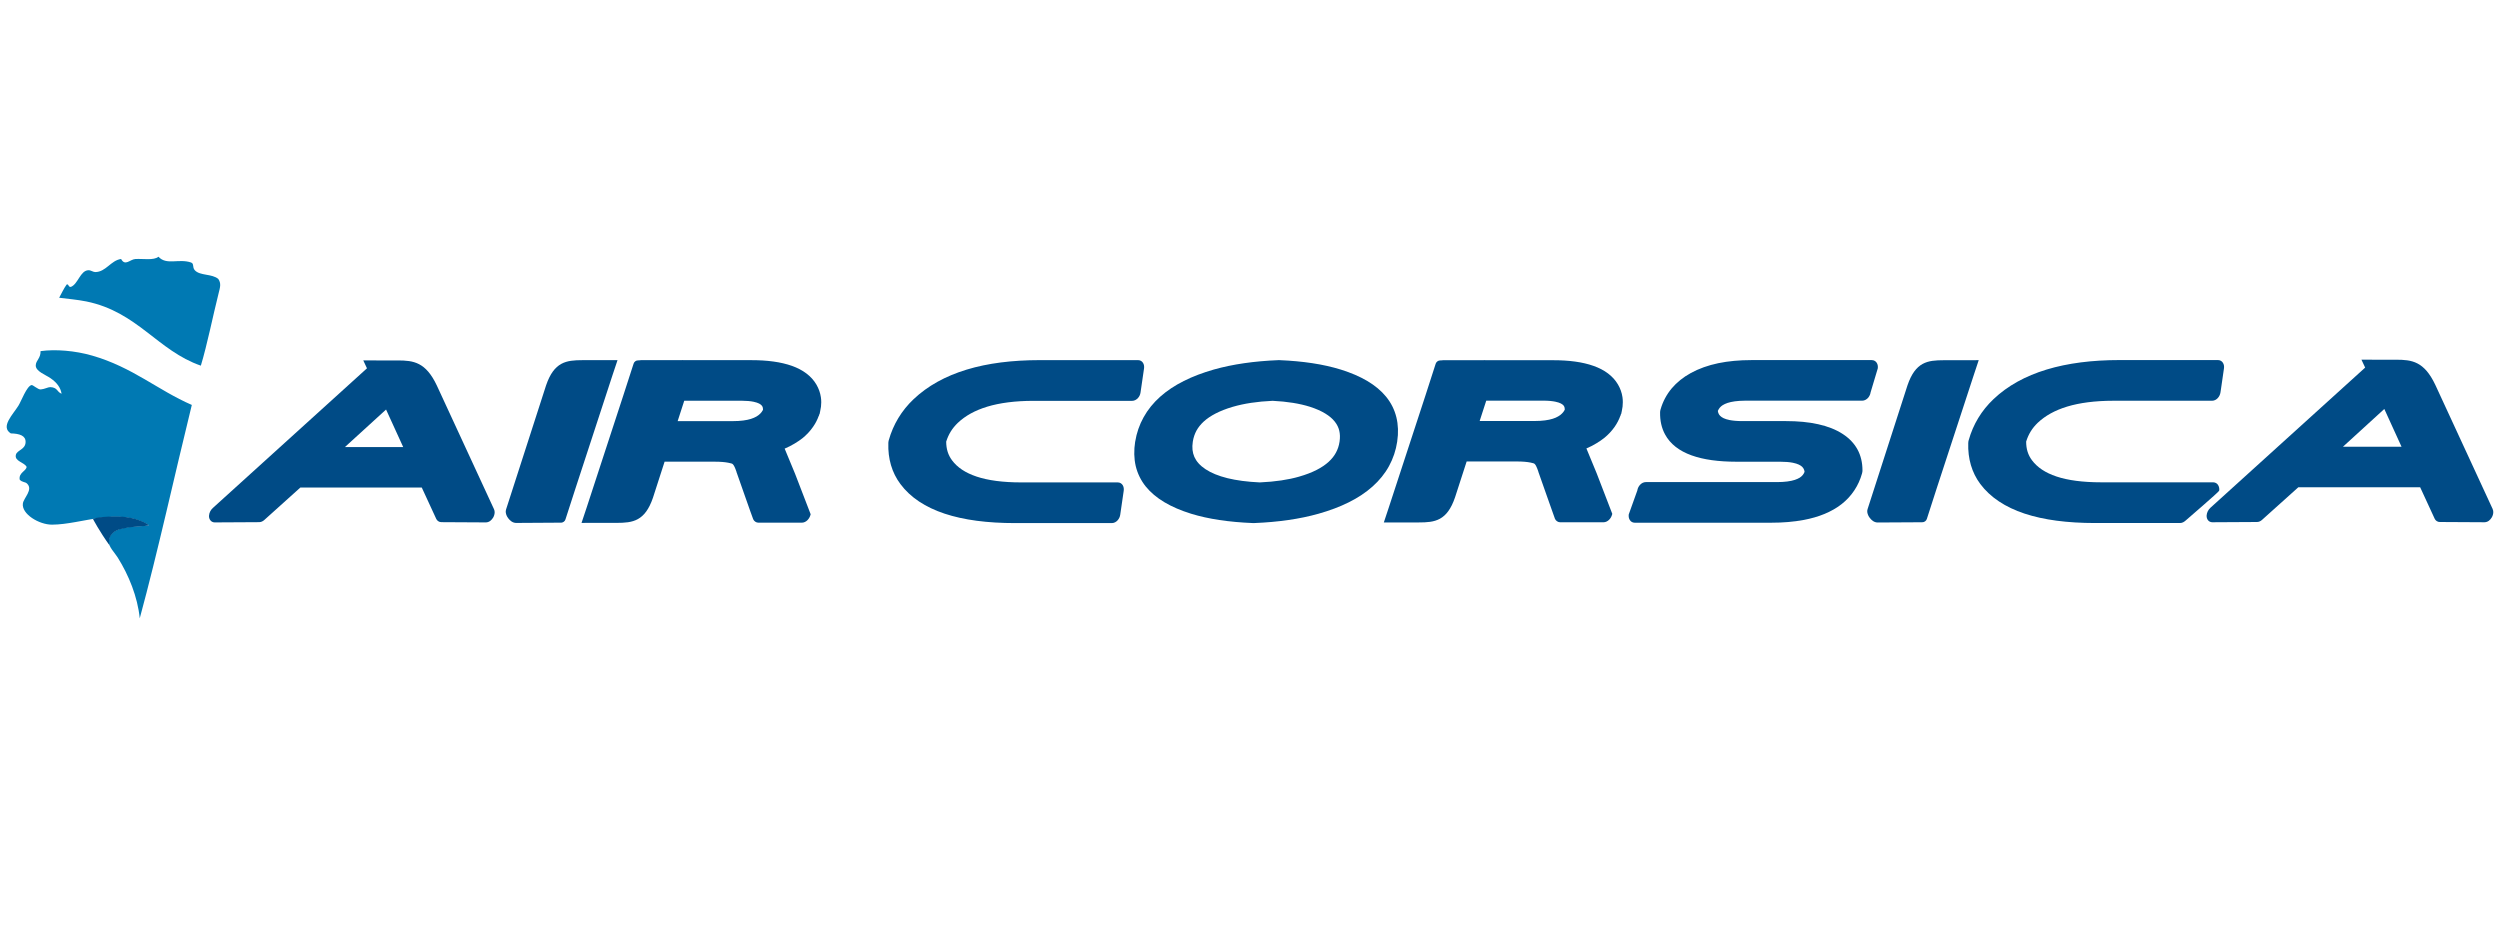 <svg width="80" height="30" viewBox="0 0 80 30" fill="none" xmlns="http://www.w3.org/2000/svg">
<rect width="80" height="30" fill="white"/>
<g clip-path="url(#clip0_1_11386)">
<path d="M0.59 12.981C0.41 13.27 0.006 13.659 0.346 13.869C0.627 13.875 0.825 13.94 0.819 14.148C0.812 14.389 0.545 14.401 0.508 14.553C0.457 14.762 0.774 14.789 0.852 14.94C0.835 15.08 0.591 15.124 0.631 15.35C0.712 15.438 0.802 15.414 0.864 15.473C1.071 15.67 0.758 15.929 0.732 16.111C0.684 16.447 1.249 16.791 1.667 16.789C2.624 16.784 3.778 16.209 4.769 16.807C4.402 16.887 3.514 16.761 3.479 17.328C3.47 17.493 3.676 17.693 3.767 17.841C4.12 18.406 4.402 19.094 4.472 19.786C5.057 17.635 5.582 15.219 6.138 12.958C5.042 12.481 4.245 11.752 2.949 11.379C2.4 11.22 1.77 11.17 1.298 11.236C1.303 11.467 1.152 11.528 1.144 11.688C1.135 11.883 1.458 11.991 1.619 12.104C1.826 12.248 1.939 12.406 1.971 12.6C1.814 12.539 1.848 12.396 1.606 12.388C1.54 12.386 1.427 12.452 1.303 12.462C1.215 12.47 1.055 12.312 1.008 12.322C0.855 12.357 0.679 12.839 0.59 12.981Z" fill="#0079B3"/>
<path d="M2.131 9.107C2.042 9.233 1.971 9.384 1.893 9.528C2.147 9.561 2.472 9.588 2.761 9.646C4.403 9.98 5.04 11.22 6.427 11.701C6.63 11.033 6.819 10.083 6.996 9.383C7.045 9.191 7.083 9.067 6.985 8.926C6.781 8.755 6.405 8.828 6.238 8.652C6.141 8.548 6.224 8.437 6.109 8.398C5.718 8.268 5.325 8.496 5.071 8.215C4.917 8.341 4.583 8.273 4.329 8.289C4.16 8.3 4.003 8.529 3.875 8.287C3.545 8.333 3.387 8.706 3.047 8.706C2.979 8.706 2.907 8.645 2.832 8.647C2.567 8.653 2.499 9.093 2.267 9.181C2.176 9.189 2.203 9.072 2.131 9.107Z" fill="#0079B3"/>
<path d="M2.974 16.605C2.974 16.605 3.081 16.535 3.652 16.526C4.411 16.513 4.769 16.806 4.769 16.806C4.732 16.825 4.59 16.839 4.301 16.859C4.005 16.88 3.774 16.956 3.774 16.956C3.397 17.112 3.505 17.451 3.505 17.451C3.185 17.008 2.974 16.605 2.974 16.605Z" fill="#004B86"/>
<path d="M15.808 16.294L13.978 12.335C13.623 11.585 13.233 11.535 12.729 11.534H12.105C12.037 11.536 11.625 11.533 11.625 11.533L11.743 11.786L6.809 16.257C6.74 16.321 6.696 16.404 6.689 16.5C6.688 16.504 6.688 16.509 6.688 16.516C6.688 16.56 6.699 16.608 6.732 16.649C6.761 16.69 6.816 16.717 6.868 16.717C6.869 16.717 6.87 16.717 6.872 16.717L8.295 16.709C8.361 16.708 8.413 16.678 8.456 16.641L9.613 15.6H13.496L13.959 16.603C13.984 16.662 14.053 16.711 14.123 16.709L15.55 16.717H15.552C15.663 16.711 15.73 16.643 15.78 16.564C15.811 16.511 15.828 16.453 15.829 16.393C15.829 16.36 15.823 16.327 15.808 16.294ZM12.903 14.307H11.036L12.354 13.105L12.903 14.307Z" fill="#004B86"/>
<path d="M16.193 16.308C16.182 16.342 16.181 16.376 16.186 16.408C16.195 16.468 16.221 16.527 16.26 16.58C16.321 16.66 16.399 16.729 16.511 16.734L17.946 16.725C18.016 16.729 18.079 16.679 18.095 16.62L18.421 15.612L19.597 12.015L19.761 11.524C19.761 11.524 19.341 11.526 19.271 11.525H18.636C18.122 11.526 17.732 11.577 17.475 12.33L16.192 16.309L16.193 16.308Z" fill="#004B86"/>
<path d="M26.268 12.71C26.247 12.567 26.198 12.433 26.126 12.308C25.965 12.032 25.694 11.833 25.34 11.707C24.986 11.582 24.552 11.525 24.047 11.525H21.866C21.863 11.525 21.861 11.523 21.858 11.523H21.858L21.615 11.525H20.509C20.492 11.525 20.475 11.527 20.459 11.531L20.424 11.532C20.354 11.528 20.291 11.578 20.275 11.637L19.949 12.645L18.773 16.241L18.609 16.733C18.609 16.733 19.029 16.731 19.098 16.732H19.734C20.248 16.731 20.638 16.68 20.895 15.927L21.267 14.774H22.875C23.058 14.774 23.205 14.787 23.312 14.809C23.408 14.828 23.432 14.835 23.453 14.858C23.478 14.88 23.518 14.95 23.569 15.102L23.567 15.104L23.58 15.139C23.58 15.14 23.706 15.499 23.834 15.862C23.898 16.043 23.962 16.225 24.011 16.364C24.062 16.508 24.091 16.59 24.102 16.614C24.128 16.678 24.198 16.726 24.269 16.726C24.271 16.726 24.272 16.726 24.274 16.726H25.66C25.731 16.724 25.787 16.693 25.833 16.651C25.878 16.607 25.911 16.553 25.93 16.494L25.941 16.456L25.442 15.16L25.109 14.356C25.32 14.269 25.555 14.123 25.68 14.022C25.811 13.915 25.925 13.794 26.018 13.659C26.095 13.549 26.156 13.43 26.2 13.308H26.204L26.221 13.25H26.227L26.246 13.156C26.269 13.061 26.28 12.966 26.28 12.873C26.28 12.818 26.276 12.764 26.268 12.71ZM24.415 13.118C24.39 13.164 24.362 13.201 24.328 13.236C24.293 13.27 24.255 13.301 24.206 13.329C24.158 13.356 24.1 13.382 24.029 13.405C23.892 13.448 23.7 13.476 23.45 13.476H21.685L21.896 12.823L23.72 12.824H23.725L23.727 12.823C23.89 12.824 24.02 12.836 24.118 12.857C24.271 12.89 24.34 12.934 24.378 12.98C24.395 13.001 24.405 13.021 24.411 13.049C24.414 13.063 24.416 13.079 24.416 13.098C24.416 13.103 24.415 13.11 24.415 13.118Z" fill="#004B86"/>
<path d="M59.599 15.057V15.051C59.599 14.805 59.546 14.576 59.438 14.38C59.331 14.185 59.173 14.022 58.971 13.89C58.75 13.745 58.485 13.642 58.181 13.575C57.875 13.506 57.53 13.475 57.15 13.475H55.751C55.586 13.475 55.45 13.462 55.344 13.441C55.183 13.408 55.099 13.361 55.043 13.305C55.018 13.28 55.001 13.252 54.989 13.221C54.98 13.199 54.975 13.176 54.971 13.149C54.989 13.108 55.008 13.077 55.032 13.047C55.058 13.016 55.086 12.991 55.128 12.964C55.168 12.94 55.218 12.914 55.284 12.893C55.41 12.852 55.59 12.823 55.833 12.822H59.592C59.663 12.822 59.73 12.783 59.777 12.733C59.821 12.681 59.85 12.619 59.859 12.556L60.089 11.788C60.097 11.726 60.089 11.665 60.057 11.612C60.025 11.561 59.97 11.523 59.896 11.523H56.044C55.664 11.523 55.31 11.555 54.985 11.622C54.661 11.69 54.366 11.794 54.104 11.938L54.098 11.942C53.864 12.07 53.659 12.233 53.494 12.429C53.331 12.624 53.209 12.853 53.139 13.098L53.137 13.105C53.133 13.12 53.129 13.134 53.127 13.148C53.125 13.163 53.123 13.177 53.123 13.191V13.199C53.118 13.458 53.17 13.697 53.282 13.902C53.447 14.209 53.738 14.43 54.128 14.571C54.516 14.711 54.996 14.774 55.558 14.775H56.961C57.129 14.775 57.266 14.787 57.371 14.808C57.532 14.841 57.62 14.888 57.675 14.944C57.7 14.97 57.717 14.997 57.729 15.029C57.738 15.05 57.742 15.073 57.746 15.1C57.729 15.142 57.711 15.172 57.687 15.202C57.661 15.233 57.631 15.259 57.592 15.285C57.552 15.31 57.499 15.334 57.435 15.356C57.306 15.398 57.118 15.427 56.866 15.427H52.665C52.593 15.427 52.524 15.465 52.479 15.517C52.432 15.569 52.404 15.63 52.395 15.693L52.12 16.461C52.112 16.524 52.12 16.585 52.152 16.637C52.183 16.689 52.239 16.727 52.31 16.727H56.677C57.054 16.727 57.401 16.698 57.721 16.638C58.198 16.548 58.608 16.384 58.93 16.133C59.09 16.008 59.227 15.86 59.337 15.694C59.447 15.529 59.531 15.345 59.585 15.15L59.586 15.143C59.59 15.128 59.595 15.114 59.596 15.1C59.597 15.085 59.598 15.072 59.599 15.057Z" fill="#004B86"/>
<path d="M59.761 16.297C59.75 16.33 59.749 16.363 59.754 16.396C59.765 16.456 59.788 16.514 59.829 16.567C59.889 16.646 59.967 16.715 60.078 16.72H60.08L61.51 16.712C61.578 16.715 61.641 16.665 61.659 16.606L61.983 15.601L63.156 12.016L63.319 11.525C63.319 11.525 62.901 11.528 62.831 11.527H62.198C61.685 11.528 61.296 11.578 61.04 12.329L59.761 16.297Z" fill="#004B86"/>
<path d="M51.919 12.709C51.898 12.565 51.849 12.431 51.777 12.307C51.617 12.032 51.346 11.833 50.994 11.709C50.64 11.583 50.208 11.527 49.704 11.527H47.529C47.528 11.526 47.525 11.525 47.524 11.525H47.522L47.28 11.527H46.177C46.159 11.527 46.144 11.528 46.127 11.532L46.092 11.533C46.022 11.531 45.96 11.58 45.942 11.639L45.618 12.644L44.445 16.229L44.282 16.72C44.282 16.72 44.7 16.717 44.77 16.718H45.404C45.917 16.718 46.305 16.667 46.561 15.916L46.933 14.767H48.536C48.718 14.767 48.866 14.78 48.972 14.801C49.067 14.821 49.091 14.827 49.114 14.851C49.138 14.873 49.177 14.942 49.228 15.093L49.226 15.096L49.239 15.131C49.239 15.132 49.366 15.489 49.493 15.852C49.556 16.032 49.62 16.215 49.67 16.352C49.719 16.495 49.748 16.577 49.759 16.602C49.785 16.665 49.856 16.713 49.926 16.713C49.928 16.713 49.93 16.713 49.931 16.713H51.313C51.384 16.711 51.44 16.68 51.485 16.638C51.532 16.594 51.563 16.541 51.582 16.481L51.593 16.443L51.096 15.152L50.765 14.35C50.975 14.264 51.209 14.117 51.332 14.017C51.464 13.91 51.577 13.79 51.671 13.655C51.747 13.545 51.808 13.427 51.852 13.305H51.855L51.872 13.247H51.878L51.898 13.153C51.92 13.058 51.93 12.964 51.93 12.872C51.93 12.816 51.927 12.761 51.919 12.709ZM50.071 13.114C50.047 13.161 50.019 13.197 49.984 13.232C49.95 13.267 49.911 13.297 49.863 13.324C49.815 13.352 49.757 13.379 49.688 13.4C49.549 13.444 49.358 13.472 49.109 13.472H47.349L47.56 12.821H49.386C49.547 12.821 49.677 12.834 49.775 12.855C49.926 12.887 49.996 12.932 50.035 12.977C50.05 12.998 50.061 13.018 50.067 13.046C50.069 13.06 50.072 13.075 50.072 13.094C50.072 13.101 50.071 13.107 50.071 13.114Z" fill="#004B86"/>
<path d="M79.765 16.288L77.929 12.314C77.572 11.562 77.181 11.511 76.674 11.511H76.048C75.98 11.512 75.566 11.509 75.566 11.509L75.685 11.763L70.732 16.25C70.663 16.315 70.619 16.399 70.612 16.494C70.612 16.498 70.612 16.504 70.612 16.51C70.612 16.555 70.622 16.604 70.655 16.645C70.684 16.686 70.74 16.712 70.792 16.712C70.793 16.712 70.795 16.712 70.795 16.712L72.225 16.704C72.291 16.703 72.343 16.674 72.385 16.636L73.547 15.592H77.445L77.909 16.598C77.934 16.658 78.005 16.707 78.074 16.704L79.507 16.712H79.507C79.618 16.707 79.686 16.639 79.735 16.56C79.767 16.506 79.785 16.448 79.785 16.387C79.785 16.355 79.78 16.322 79.764 16.288L79.765 16.288ZM76.849 14.295H74.975L76.298 13.087L76.849 14.295Z" fill="#004B86"/>
<path d="M36.578 11.614C36.547 11.562 36.491 11.524 36.419 11.524H33.266C32.391 11.525 31.612 11.621 30.935 11.827C30.257 12.033 29.685 12.347 29.235 12.774C28.851 13.137 28.581 13.585 28.441 14.086L28.439 14.092C28.435 14.106 28.433 14.119 28.431 14.132C28.429 14.145 28.428 14.158 28.427 14.171V14.179C28.41 14.679 28.541 15.127 28.814 15.49C29.131 15.917 29.609 16.231 30.227 16.437C30.846 16.642 31.6 16.739 32.481 16.739H35.578C35.651 16.739 35.718 16.702 35.764 16.65C35.811 16.597 35.837 16.537 35.847 16.474L35.959 15.704C35.967 15.641 35.959 15.58 35.928 15.527C35.896 15.475 35.84 15.437 35.768 15.437H32.678C32.086 15.437 31.614 15.372 31.252 15.251C30.89 15.13 30.634 14.957 30.465 14.73C30.34 14.561 30.28 14.373 30.278 14.132C30.354 13.892 30.472 13.703 30.649 13.533C30.887 13.307 31.195 13.134 31.593 13.013C31.99 12.893 32.481 12.827 33.071 12.827H36.23C36.302 12.827 36.369 12.788 36.415 12.737C36.462 12.685 36.488 12.624 36.497 12.56L36.609 11.791C36.618 11.727 36.609 11.666 36.578 11.614Z" fill="#004B86"/>
<path d="M44.71 14.132L44.711 14.123C44.752 13.855 44.743 13.591 44.683 13.349C44.623 13.107 44.512 12.887 44.355 12.695C44.041 12.31 43.55 12.028 42.905 11.826L42.901 11.825L42.897 11.824C42.348 11.654 41.696 11.556 40.946 11.525L40.931 11.524H40.92L40.903 11.525C40.136 11.556 39.45 11.654 38.846 11.824C38.136 12.027 37.558 12.31 37.125 12.696C36.909 12.889 36.73 13.108 36.596 13.351C36.461 13.592 36.371 13.856 36.327 14.129C36.327 14.129 36.327 14.131 36.326 14.132L36.325 14.134C36.282 14.408 36.287 14.671 36.343 14.913C36.401 15.156 36.509 15.374 36.664 15.568C36.975 15.953 37.466 16.237 38.114 16.439C38.669 16.61 39.329 16.707 40.091 16.738L40.105 16.739H40.116L40.135 16.738C40.9 16.707 41.588 16.61 42.194 16.439C42.908 16.237 43.49 15.954 43.922 15.568C44.138 15.375 44.316 15.157 44.449 14.914C44.581 14.671 44.669 14.409 44.71 14.134V14.137L44.71 14.132ZM42.866 14.132C42.846 14.267 42.807 14.379 42.75 14.485C42.694 14.589 42.618 14.686 42.516 14.779C42.313 14.964 42.006 15.128 41.575 15.251L41.573 15.252C41.231 15.351 40.812 15.415 40.315 15.437C39.911 15.419 39.567 15.372 39.28 15.302C38.987 15.229 38.755 15.133 38.576 15.014C38.397 14.896 38.284 14.764 38.22 14.622C38.158 14.478 38.14 14.327 38.17 14.132C38.191 13.998 38.231 13.885 38.287 13.78C38.344 13.677 38.42 13.581 38.521 13.488C38.72 13.307 39.02 13.145 39.438 13.021L39.456 13.016C39.806 12.914 40.227 12.848 40.724 12.826C41.196 12.849 41.592 12.914 41.919 13.017C42.31 13.143 42.567 13.307 42.713 13.492C42.786 13.585 42.833 13.681 42.857 13.784C42.881 13.889 42.885 14 42.866 14.132Z" fill="#004B86"/>
<path d="M71.135 11.612C71.105 11.56 71.048 11.522 70.976 11.522H67.823C66.948 11.522 66.17 11.62 65.493 11.825C64.814 12.031 64.242 12.345 63.793 12.772C63.409 13.135 63.138 13.583 62.999 14.084L62.997 14.089C62.994 14.104 62.99 14.117 62.988 14.13C62.986 14.142 62.985 14.155 62.985 14.169L62.984 14.176C62.967 14.676 63.098 15.124 63.37 15.488C63.689 15.914 64.166 16.229 64.785 16.435C65.404 16.64 66.158 16.736 67.039 16.737H69.764C69.837 16.737 69.9 16.695 69.951 16.648C70.005 16.597 70.999 15.749 71.013 15.702C71.026 15.655 71.013 15.577 70.981 15.525C70.951 15.473 70.894 15.435 70.822 15.434H67.236C66.645 15.434 66.171 15.369 65.81 15.249C65.447 15.128 65.192 14.954 65.023 14.728C64.897 14.559 64.837 14.37 64.837 14.13C64.912 13.89 65.03 13.7 65.207 13.53C65.445 13.305 65.753 13.131 66.151 13.01C66.549 12.89 67.04 12.824 67.629 12.824L70.787 12.824C70.86 12.824 70.927 12.786 70.973 12.734C71.019 12.681 71.045 12.621 71.055 12.558L71.071 12.452L71.167 11.788C71.176 11.724 71.167 11.664 71.135 11.612Z" fill="#004B86"/>
</g>
<defs>
<clipPath id="clip0_1_11386">
<rect width="80" height="12" fill="white" transform="translate(0 8)"/>
</clipPath>
</defs>
</svg>
